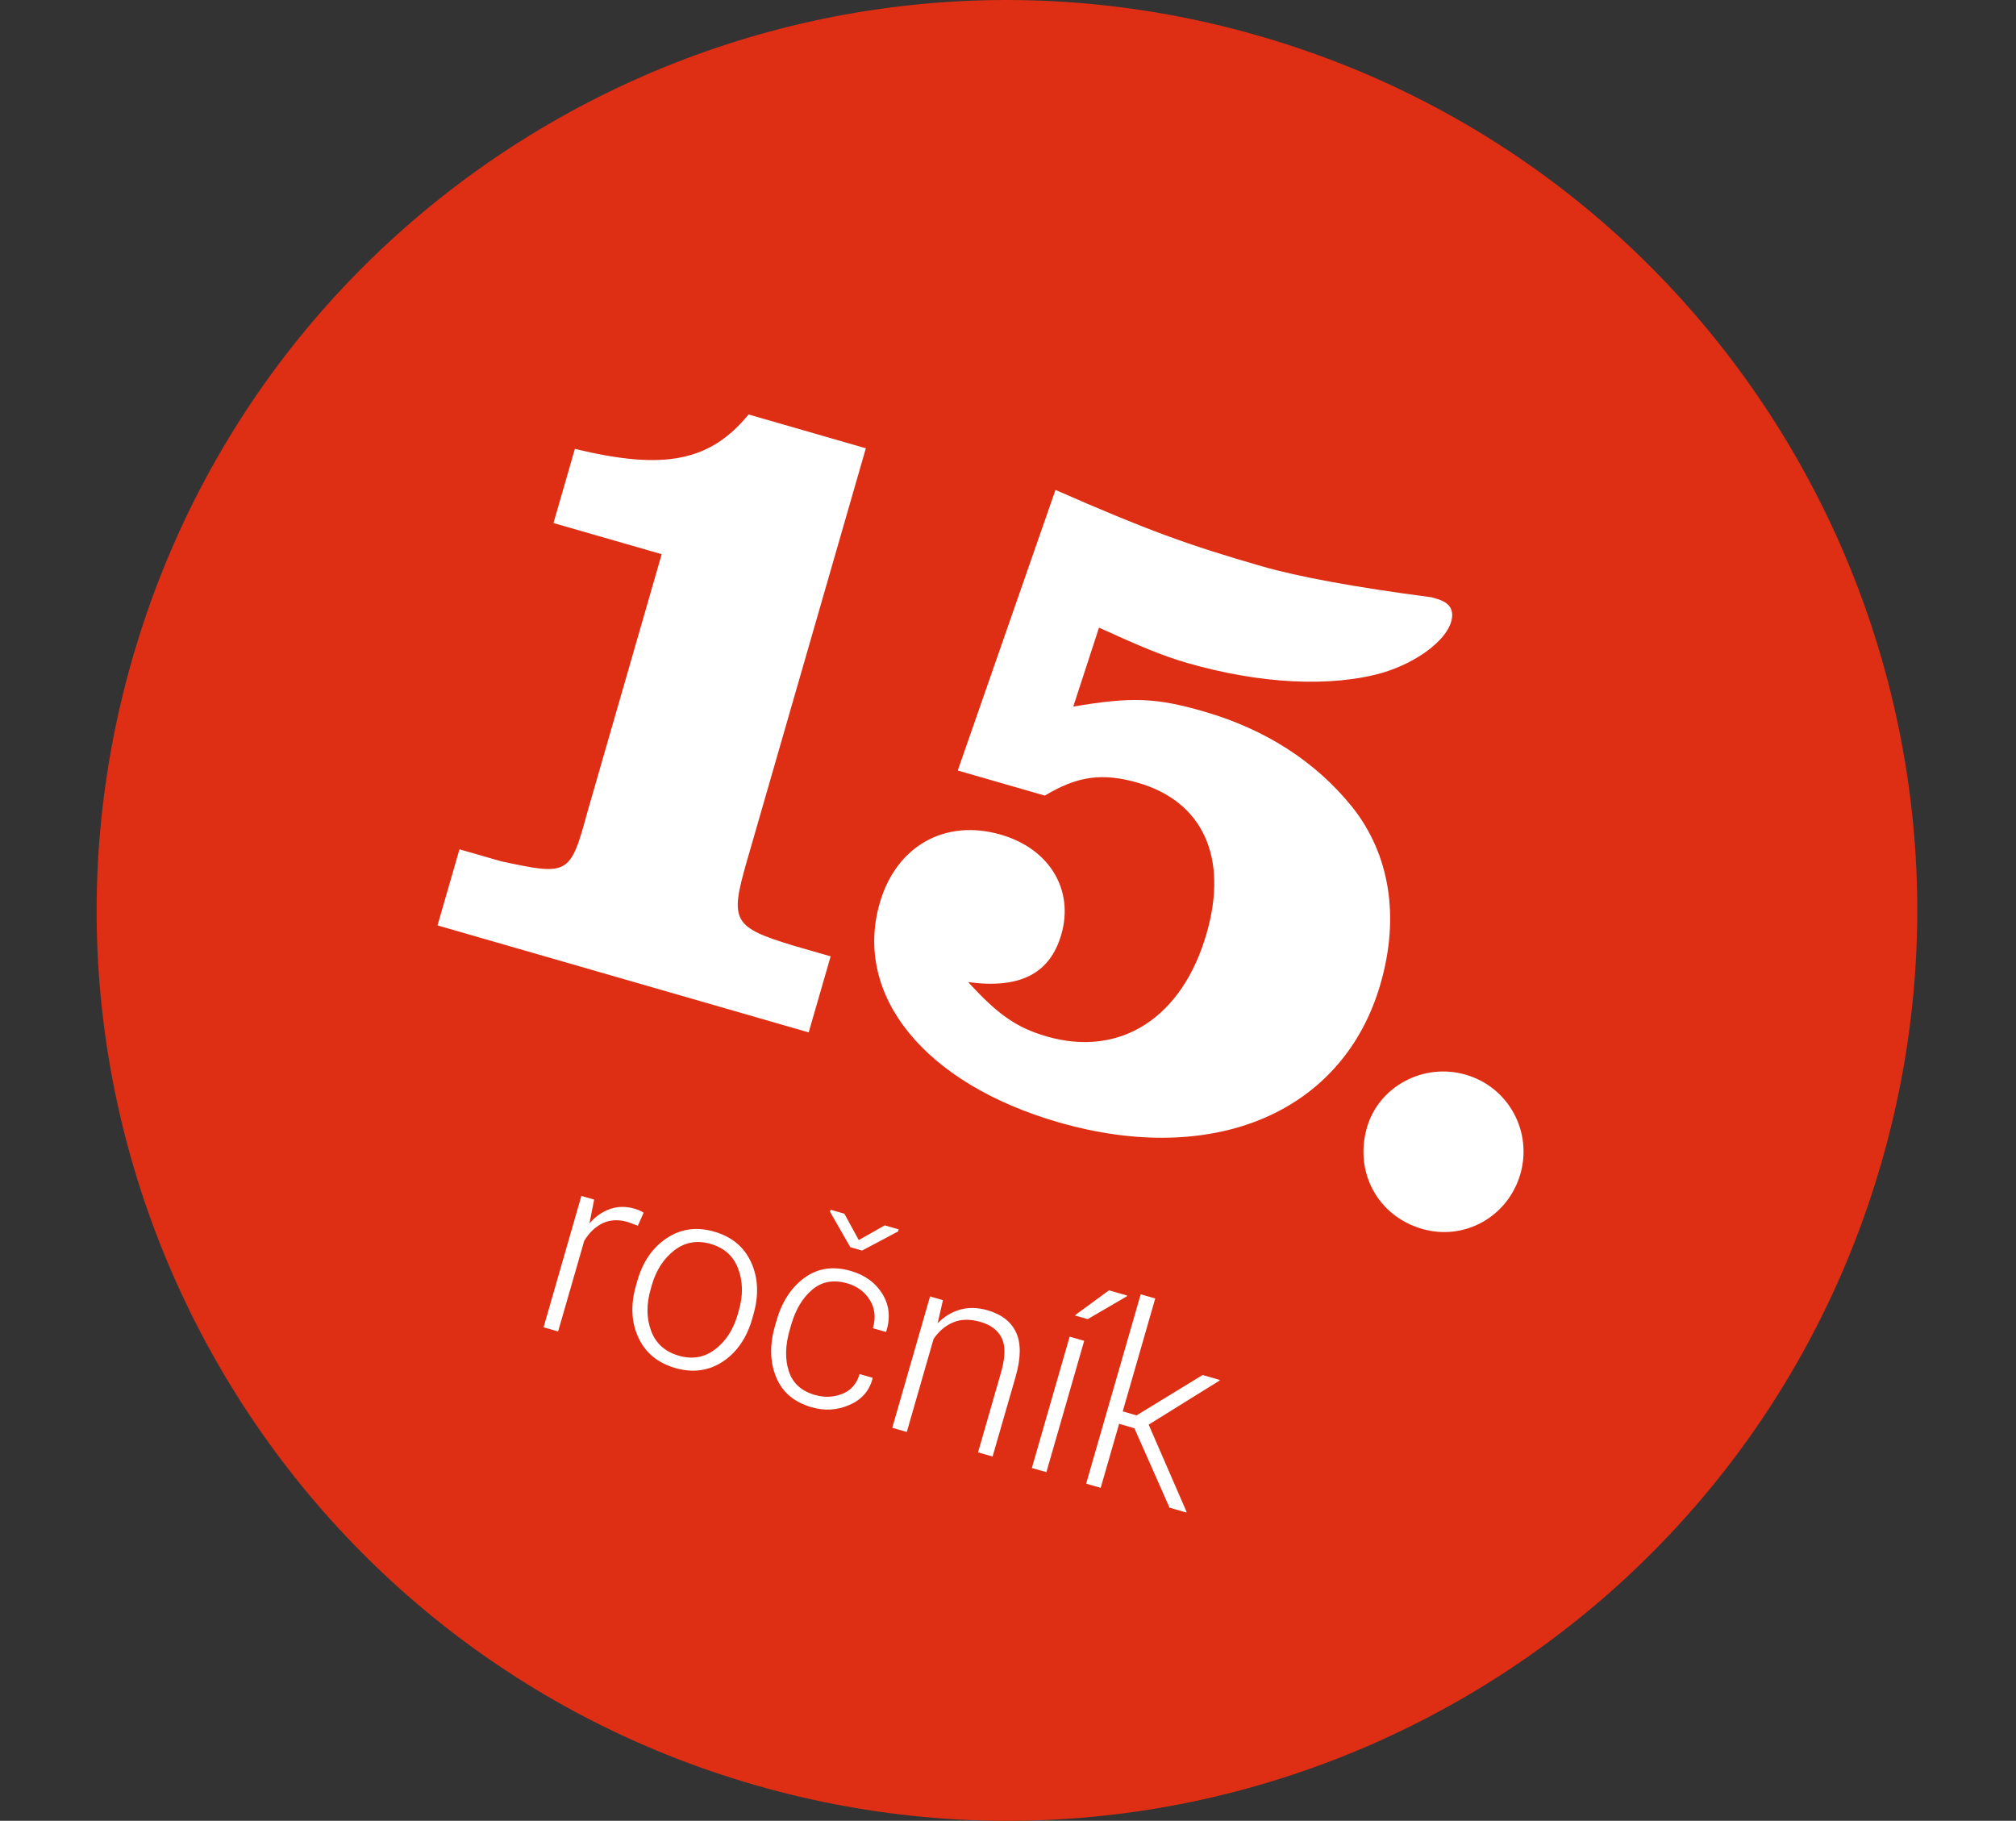 <svg data-name="Vrstva 2" xmlns="http://www.w3.org/2000/svg" viewBox="0 0 217.63 196.54"><rect x="0" y="0" width="217.63" height="196.54" fill="#333333" stroke="none"/><g data-name="Vrstva 1"><path d="M203.11 125.48c-15.02 52.14-69.48 82.22-121.61 67.2C29.36 177.65-.73 123.21 14.3 71.07c15.02-52.14 69.47-82.23 121.6-67.2 52.13 15.02 82.23 69.47 67.21 121.61Z" style="stroke-width:0;fill:#de2e14"/><path d="m49.61 91.68 4.45 1.28c7.37 1.59 7.49 1.52 9.39-5.44l7.98-27.7-11.68-3.36 2.31-8.01c9.71 2.37 14.62 1.32 18.75-3.71l12.66 3.65-12.86 44.62c-1.85 6.43-1.5 7.07 5.1 9.08l3.96 1.14-2.37 8.21-40.07-11.55 2.37-8.21Zm64.32-38.8c9.99 4.38 14.36 5.96 22.27 8.24q6.04 1.74 18.32 3.35l.59.17c1.39.4 1.91 1.19 1.54 2.48-.6 2.08-3.73 4.39-7.37 5.49-5.6 1.6-13.21 1.23-21.13-1.05-2.57-.74-5.06-1.78-9.51-3.81l-2.78 8.52c6.31-1.07 8.96-.96 14.1.53 6.63 1.91 12.05 5.4 16 10.29 4.09 5.14 5.15 11.88 3.07 19.1-3.99 13.85-17.92 19.8-34.74 14.96-14.45-4.16-22.2-13.68-19.32-23.68 1.77-6.13 7.02-9.12 13.06-7.38 5.24 1.51 7.94 5.93 6.54 10.78-1.23 4.25-4.48 5.89-10.05 5.14 3.18 3.49 5.22 4.93 8.49 5.87 7.92 2.28 14.62-2 17.24-11.11 2.37-8.21-.39-14.26-7.42-16.28-3.86-1.11-6.55-.71-10.04 1.39l-9.4-2.71 10.55-30.29Zm50.2 73.83c-1.34 4.65-6.06 7.26-10.61 5.94-4.75-1.37-7.35-6.08-5.96-10.93 1.28-4.45 6.1-7.03 10.65-5.72 4.65 1.34 7.23 6.15 5.92 10.71Zm-95.29 5.59-1.09-.4c-.99-.28-1.88-.24-2.67.13s-1.46 1-2.01 1.9l-2.82 9.79-1.57-.45 4.08-14.18 1.38.4-.48 2.42-.04.16c.66-.76 1.41-1.28 2.24-1.57.83-.29 1.72-.3 2.68-.02.19.06.37.12.54.2.17.08.3.16.4.22l-.62 1.41Zm-.05 5.98c.6-2.09 1.67-3.64 3.2-4.64 1.53-1.01 3.24-1.24 5.12-.69 1.9.55 3.22 1.65 3.98 3.32.76 1.67.84 3.54.24 5.63l-.12.43c-.6 2.1-1.67 3.65-3.19 4.65-1.52 1-3.23 1.23-5.12.69-1.9-.55-3.24-1.65-4-3.32-.76-1.66-.84-3.54-.23-5.64l.12-.43Zm1.45.88c-.47 1.64-.46 3.14.05 4.5s1.5 2.25 2.99 2.68c1.46.42 2.77.19 3.92-.69 1.16-.88 1.97-2.14 2.44-3.78l.12-.43c.47-1.62.44-3.11-.07-4.48-.51-1.37-1.5-2.26-2.97-2.69-1.47-.42-2.78-.19-3.93.7-1.15.89-1.96 2.14-2.43 3.76l-.12.43ZM88 150.58c1 .29 1.98.25 2.92-.12s1.57-1.09 1.87-2.14l1.4.4v.09c-.34 1.32-1.17 2.27-2.49 2.84-1.32.58-2.68.66-4.09.25-1.89-.54-3.17-1.63-3.83-3.26-.67-1.63-.71-3.48-.11-5.55l.16-.55c.59-2.06 1.61-3.6 3.04-4.63 1.43-1.03 3.09-1.27 4.98-.72 1.52.44 2.65 1.26 3.4 2.47.75 1.21.89 2.56.43 4.04l-.05.07-1.4-.4c.33-1.14.22-2.15-.33-3.04-.55-.89-1.36-1.49-2.43-1.8-1.48-.43-2.75-.2-3.79.68-1.04.88-1.8 2.15-2.27 3.79l-.16.55c-.48 1.67-.52 3.15-.1 4.45.41 1.3 1.36 2.16 2.86 2.59Zm4.7-16.72 2.81-1.59 1.51.43-.06.22-3.9 2.07-1.27-.37-2.19-3.82.06-.22 1.49.43 1.55 2.84Zm9.09 6.48-.57 2.5c.71-.73 1.52-1.22 2.43-1.48.91-.25 1.89-.23 2.94.07 1.54.44 2.57 1.25 3.11 2.42.53 1.17.51 2.75-.06 4.74l-2.49 8.63-1.57-.45 2.48-8.62c.47-1.62.49-2.86.08-3.71-.41-.85-1.18-1.43-2.3-1.75-1.12-.32-2.1-.31-2.94.05-.84.35-1.55.95-2.12 1.79l-2.89 10.04-1.57-.45 4.08-14.18 1.39.4Zm11.17 18.57-1.57-.45 4.08-14.18 1.57.45-4.08 14.18Zm6.75-19.63 1.93.55.02.09-4.24 2.47-1.4-.4 3.7-2.71Zm2.75 14.89-1.65-.48-1.99 6.91-1.57-.45 5.89-20.44 1.57.45-3.51 12.19 1.49.43 7.14-4.36 1.83.53v.07l-7.66 4.76 4.1 9.43-.06.05-1.79-.52-3.79-8.57Z" style="stroke-width:0;fill:#fff"/></g></svg>